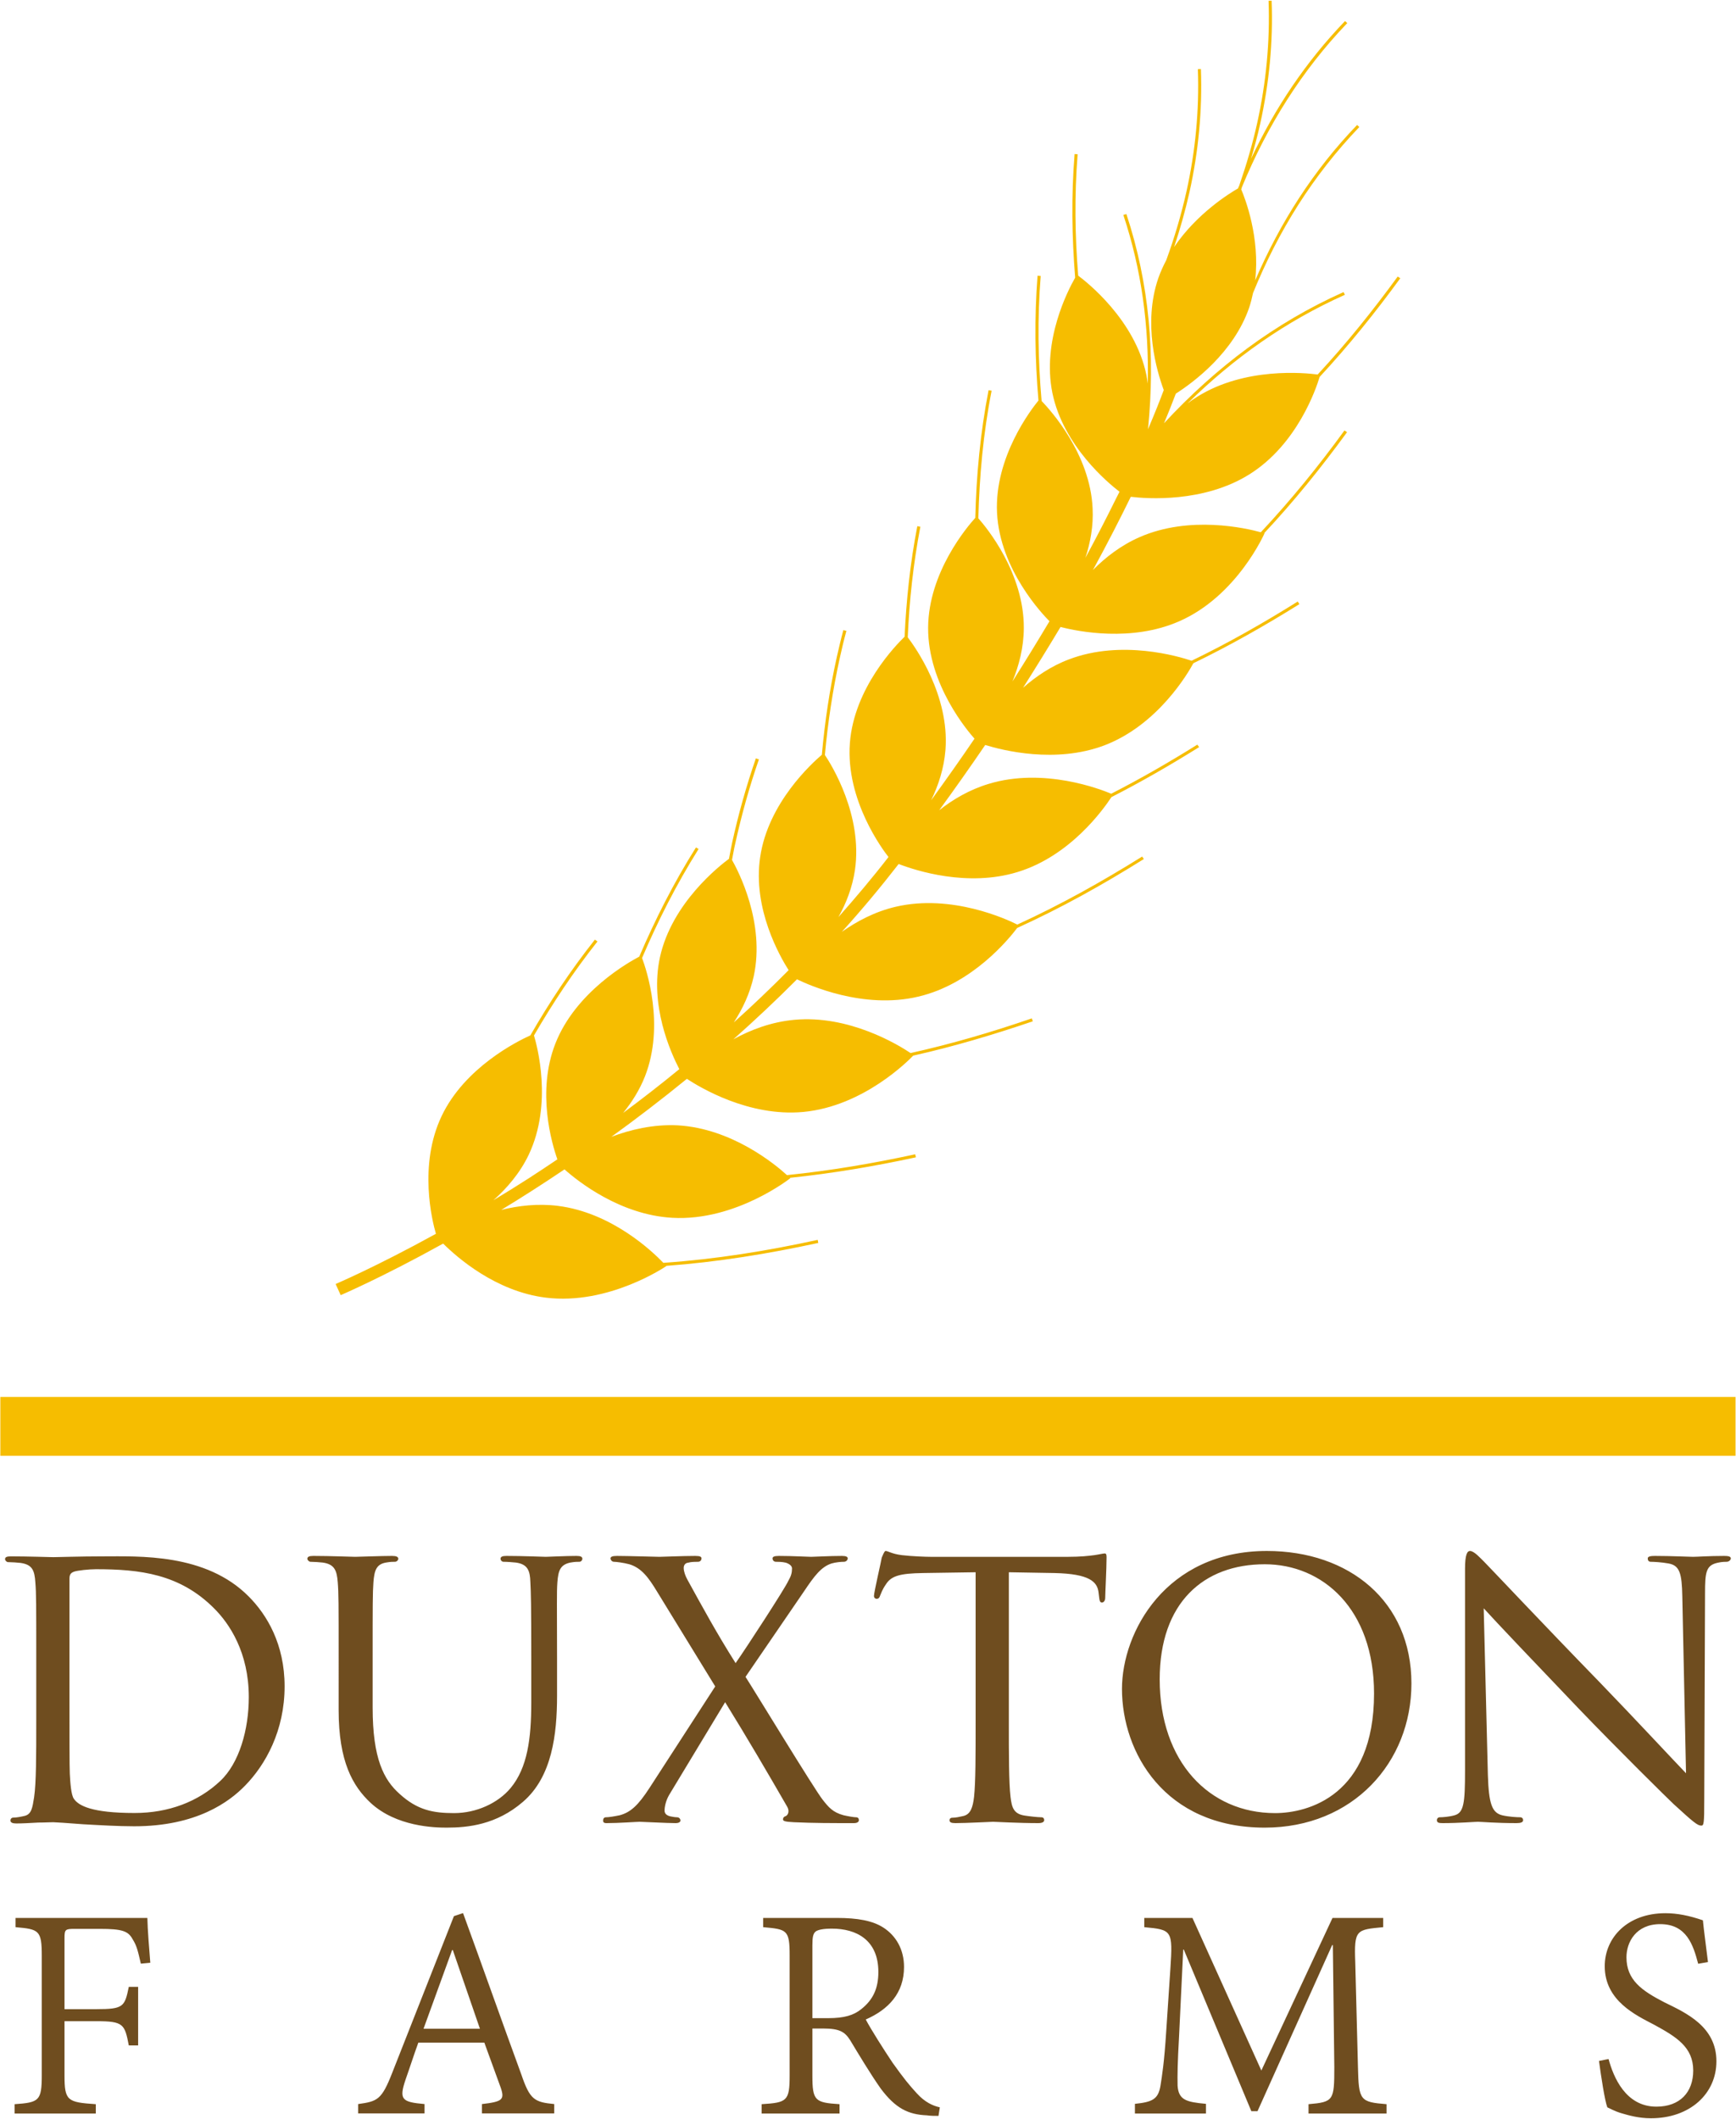 <svg version="1.2" xmlns="http://www.w3.org/2000/svg" viewBox="0 0 1542 1882" width="1542" height="1882"><defs><clipPath clipPathUnits="userSpaceOnUse" id="cp1"><path d="m-4504-11402h10504v14850h-10504z"/></clipPath></defs><style>.a{fill:#6f4d1f}.b{fill:#f6bd00}</style><g clip-path="url(#cp1)"><path fill-rule="evenodd" class="a" d="m32.2 1472.9c0-48.7 0-57.6-0.8-67.5-0.7-10.7-2.6-15.9-13.2-17.4-2.6-0.3-8.2-0.7-11.1-0.7-1.2 0-2.6-1.5-2.6-2.6 0-1.8 1.4-2.5 5.2-2.5 14.7 0 35.7 0.7 37.6 0.7 3.7 0 24.3-0.7 43.5-0.7 32.5 0 91.9-3 130.2 35.7 16.2 16.3 31.8 42.4 31.8 79.7 0 39.5-17 69.7-35.1 88.2-14 14.4-43.1 36.1-98.5 36.1-14 0-31.3-1-45.4-1.8-14-1.1-25-1.8-26.5-1.8-0.8-0.1-6.7 0.3-13.3 0.3-6.6 0.4-14.4 0.8-19.6 0.8-3.2 0-5.1-0.8-5.1-2.6 0-1.2 0.7-2.6 2.6-2.6 2.9 0 6.9-0.8 9.9-1.5 6.3-1.5 7-7.3 8.5-16.6 1.9-12.9 1.9-37.6 1.9-67.9zm29.5 33.9c0 33.3 0 62.4 0.3 68.3 0.4 7.7 1.1 19.1 3.7 22.5 4.1 5.9 15.5 12.5 53.9 12.5 29.9 0 56.4-9.9 76-28.4 16.9-15.8 25.4-45.7 25.4-74.5 0-39.8-17.3-65.3-30.6-78.6-30.6-30.9-66.4-35-105.1-35-6.3 0-16.6 1.1-19.6 2.2-2.9 1.1-4 2.6-4 6.3zm239.1-34.2c0-48.8 0-57.6-0.8-67.5-0.8-10-2.6-15.9-13.3-17.4-2.6-0.3-8.1-0.7-11-0.7-1.1 0-2.7-1.5-2.7-2.6 0-1.8 1.5-2.6 5.3-2.6 14.7 0 34.2 0.8 37.2 0.8 3 0 23.2-0.8 32.8-0.8 3.7 0 5.5 0.8 5.5 2.6 0 1.1-1.4 2.6-2.9 2.6-2.2 0-4.1 0-8.1 0.7-8.5 1.5-10.3 7-11.1 17.4-0.7 9.9-0.7 18.7-0.7 67.5v43.9c0 45.3 9.9 64.2 24 76.7 15.8 14.4 29.8 17 48.3 17 19.9 0 39.1-8.9 50.2-22.2 15-18 18.4-43.9 18.4-76v-39.4c0-48.8-0.3-57.6-0.8-67.5-0.3-10-2.2-15.9-12.8-17.4-2.7-0.3-8.1-0.7-11.1-0.7-1.5 0-2.6-1.5-2.6-2.6 0-1.8 1.5-2.6 5.1-2.6 14.5 0 33.3 0.8 35.1 0.8 2.3 0 17.7-0.8 27.3-0.8 3.7 0 5.2 0.8 5.2 2.6 0 1.1-1.1 2.6-2.6 2.6-2.2 0-4 0-8.1 0.7-8.9 1.9-10.7 7-11.5 17.4-0.7 9.9-0.3 18.7-0.3 67.5v33.5c0 34-4.4 71.9-30.3 94.1-23.5 20.3-48.7 22.9-67.8 22.9-10.7 0-44.7-0.8-67.6-22.1-15.8-14.8-28.3-36.6-28.3-82.3zm334.5 25.1l-51.6-84.1c-7.4-12.2-13.7-21.1-24.7-24.4-5.2-1.4-11.8-2.2-13.7-2.2-1.8 0-3-1.8-3-3 0-1.4 1.5-2.2 5.6-2.2 9.2 0 35.4 0.8 37.9 0.8 3 0 20.7-0.8 31.8-0.8 4.4 0 5.5 0.8 5.5 2.2 0 1.5-1.1 3-3 3-2.1 0-6.2 0-8.8 0.8-2.9 0.3-4 2.5-4 4.7 0 3 1.4 7 3.3 10.4 13.6 24.7 25.8 47.2 42.8 74.1 9.6-13.7 43.9-66.4 46.8-73 2.6-4.5 3.3-7.4 3.3-11.1 0-2.2-2.2-4-5.5-5.1-3.3-0.8-7-0.8-8.8-0.8-1.9 0-3-1.5-3-3 0-1.4 1.4-2.2 5.6-2.2 12.1 0 25.8 0.8 28.7 0.8 2.9 0 16.3-0.8 27.4-0.8 3.6 0 5.1 0.8 5.1 2.2 0 1.2-1.2 3-3.4 3-2.5 0-7.3 0.4-11 1.5-9.2 3-15.2 11-24.4 24.7l-52 76c6.3 9.6 61.7 100.7 68.6 109.2 5.2 6.6 8.9 11.1 18.5 13.7 4.4 1 9.2 1.8 11 1.8 1.9 0 2.6 1.1 2.6 2.6 0 1.4-1.4 2.6-4.4 2.6-19.9 0-35.4 0-53.1-0.8-8.5-0.4-9.9-1.1-9.9-2.6 0-1.1 0.7-2.2 1.8-2.6 1.8-0.3 4.8-3.6 1.8-8.8-17.7-30.7-35.4-60.9-55-92.6l-49.7 82.3c-3 5.1-4.1 10.6-4.1 14 0 2.9 2.2 4.4 5.2 5.1 1.8 0.4 4.4 0.8 5.9 0.8 1.8 0 3 1.4 3 2.9 0 1.5-2 2.3-4.1 2.3-7.8 0-29.2-1.2-32.1-1.2-2.6 0-18.9 1.2-29.5 1.2-2.7 0-3-1.2-3-2.3 0-1.5 0.7-2.9 2.5-2.9 2.6 0 7.5-0.8 12.3-1.8 9.5-2.6 16.2-8.5 26.5-24.4zm260.8 30.3c0 30.2 0 54.9 1.5 67.8 1.1 9.2 2.6 15.1 12.6 16.6 4.4 0.7 11.8 1.5 14.7 1.5 2.2 0 2.6 1.5 2.6 2.6 0 1.4-1.5 2.6-5.2 2.6-17.7 0-38.3-1.2-40.2-1.2-1.4 0-24 1.2-33.5 1.2-3.8 0-5.2-0.8-5.2-2.6 0-1.1 0.7-2.2 2.6-2.2 2.9 0 6.6-0.8 9.6-1.5 6.6-1.5 8.5-7.8 9.6-17 1.4-12.9 1.4-37.6 1.4-67.8v-131.7l-46.8 0.7c-20.3 0.3-28.1 2.5-32.8 9.9-3.8 5.5-4.1 7.8-5.2 10-0.8 2.6-1.9 3-3.3 3-0.8 0-2.2-0.8-2.2-2.6 0-3.3 6.6-31.4 6.9-34 0.8-1.8 2.3-5.9 3.4-5.9 2.2 0 5.5 2.6 14.4 3.7 9.2 1.1 21.7 1.5 25.4 1.5h122.5c10.7 0 18-0.8 23.2-1.5 4.8-0.7 7.8-1.5 9.2-1.5 1.6 0 1.6 1.9 1.6 3.7 0 9.6-1.2 32.2-1.2 35.8 0 2.6-1.5 4.1-2.9 4.1-1.5 0-2.2-1.1-2.6-5.6l-0.4-3.3c-1.1-9.6-8.1-16.6-39.1-17.3l-40.6-0.7zm229.2-150.6c73 0 128.4 44.6 128.4 117.7 0 70.1-52 128-130.3 128-88.9 0-126.8-66.8-126.8-123.2 0-50.5 39-122.5 128.7-122.5zm7.3 232.8c29.2 0 87.9-15.5 87.9-106.2 0-75.3-45.8-114.8-97.1-114.8-54.2 0-93.3 34-93.3 102.2 0 73.1 43.9 118.8 102.5 118.8zm189-33.9c0.8 25.8 3.7 33.5 12.6 35.8 5.8 1.4 13.3 1.8 16.2 1.8 1.5 0 2.5 1.1 2.5 2.6 0 1.8-2.1 2.6-5.8 2.6-18.5 0-31.4-1.2-34.3-1.2-3 0-16.6 1.2-31.4 1.2-3.3 0-5.1-0.4-5.1-2.6 0-1.5 1.1-2.6 2.5-2.6 2.6 0 8.5-0.4 13.3-1.8 8.1-2.3 9.2-10.8 9.2-39.2v-179.6c0-12.5 1.9-15.9 4.4-15.9 3.7 0 9.2 6.3 12.6 9.6 5.2 5.2 52.4 55.4 102.6 107 32.1 33.2 66.7 70.5 76.7 80.8l-3.3-157.2c-0.4-20.3-2.3-27.3-12.2-29.1-5.9-1.1-13.3-1.5-15.8-1.5-2.3 0-2.7-1.8-2.7-3 0-1.8 2.7-2.2 6.4-2.2 14.7 0 30.2 0.8 33.8 0.8 3.7 0 14.4-0.8 27.7-0.8 3.4 0 5.9 0.4 5.9 2.2 0 1.2-1.5 3-3.7 3-1.4 0-4.1 0-7.7 0.8-10.7 2.2-11.5 8.4-11.5 27.2l-0.7 183.8c0 20.6-0.4 22.5-2.6 22.5-3.3 0-6.6-2.6-24.7-19.2-3.3-3-50.1-49.1-84.4-84.9-37.7-39.4-74.2-77.8-84.2-88.9z"/><path fill-rule="evenodd" class="b" d="m387.2 1095.7c-3.4-11.7-15.6-61.1 5.1-104.6 20.6-43.2 67.1-66.3 78.8-71.6 16.8-29.2 35.6-57.6 57.3-85l2.3 1.6c-21.4 27-39.8 54.9-56.4 83.5 2.5 8.3 17 60.4-4.7 106-7.8 16.3-19.3 29.6-31.3 40.3 10.2-6.1 20.5-12.5 31.4-19.5 8.2-5.3 16.8-11 25.4-16.8-4.9-13.8-18.6-60-1.8-102.8 18.1-46.1 65.4-72.4 74.5-77.2 14.2-33.1 30.5-65.4 50.4-97l2.3 1.4c-19.8 31.6-36.1 63.8-50.2 96.8 3.9 10.3 20.4 59.6 2.6 105.1-4.8 12.2-11.7 23-19.4 32.5 16.4-12.2 33.1-25.1 49.9-38.9-7.8-15.1-26.5-56.6-17.2-99.4 10.6-48.3 53.2-81.4 61.3-87.4 1-4.9 1.8-9.8 2.9-14.7 5.5-24.9 12.4-49.7 21-74.5l2.7 0.9c-8.6 24.7-15.4 49.4-20.9 74.2-1.2 5-2 10.1-3 15.1 5.6 9.9 29.6 55.9 19.3 103.3-3.4 15.4-10 29.1-17.7 41 16.4-14.7 32.7-30.3 48.7-46.4-7.7-12.1-32.1-54.5-25.3-100.3 7-48.4 46.4-83.8 54.8-91 2.6-28.8 6.8-57.5 13.2-86.4 1.8-8 3.7-16.2 5.9-24.3l2.7 0.7c-2.2 8-4.1 16.1-5.9 24.2-6.3 28.7-10.6 57.4-13.2 86 5.8 8.6 33.8 53.6 26.7 102.2-2.3 15.5-7.8 29.5-14.7 41.8 15.2-17.2 30.2-34.9 44.5-53.4-4.6-5.8-38.2-50.2-34.3-101.2 3.7-49.1 41.2-87.3 48.6-94.4 1.5-32.5 4.9-65.1 11.3-98.2l2.7 0.5c-6.3 33-9.8 65.6-11.2 98.2 6.7 8.8 37.2 51.5 33.5 100-1.3 16.4-6.3 31.5-12.7 44.7 13.6-18.8 26.5-37 38.5-54.7-5.2-5.8-41.5-47.8-41.2-98.6 0.3-49.3 35-89.9 41.9-97.5 0.9-37.5 4.4-75.2 11.8-113.4l2.7 0.5c-7.5 38.1-10.8 75.7-11.8 113.3 7.5 8.4 40.7 48.9 40.4 97.6-0.1 17.1-4.3 33.2-10.1 47.3 11.8-18.6 22.7-36.4 32.9-53.5-5.2-5.2-44.2-45.5-46.6-96.5-2.3-49.5 30.6-91.9 36.8-99.5-3.1-36.4-3.7-73.2-0.8-110.8l2.8 0.2c-3 37.7-2.4 74.5 0.8 111 8.1 8.4 43.1 47.1 45.3 95.3 0.8 15.7-2 30.6-6.4 44 10.1-18.6 19-36 26.9-52 1.2-2.2 2.2-4.5 3.4-6.7-9.9-7.6-49.9-40.6-59.6-87.6-9.5-46.6 13.9-91.5 20.2-102.5-2.9-36.1-3.5-72.5-0.5-109.8l2.7 0.2c-2.9 36.6-2.4 72.3 0.5 107.8 7 5.2 50.5 39 60.6 88.3 0.5 2.5 0.8 5.1 1.2 7.6 1.1-51.3-5.5-101.1-21.7-149.8l2.7-0.8c20.4 61.7 25.8 125.2 19.2 191.1 5.9-13.8 10.5-25.4 14-34.8-6.2-16.7-18.7-58.9-4.9-99.2 2-5.7 4.4-11 7.1-16.1q11.1-30.4 18-61.2c7.9-35.7 11.4-71.7 10.1-108.5l2.7-0.1c1.3 37-2.2 73.3-10.1 109.1-3.7 16.5-8.3 32.8-13.7 49 20.1-29.8 49.3-47.8 56.8-52.1 0.3-0.9 0.6-1.6 1-2.4 6.4-18.5 11.9-37.1 16-55.7 7.9-35.7 11.4-71.8 10.1-108.5l2.7-0.1c1.4 37-2.2 73.3-10.1 109.1-2.3 10.5-5.1 20.9-8.2 31.3 21.3-45.1 48.6-86 83.5-122.3l2 1.8c-40.6 42.4-71 91.1-93.5 145.5-0.2 0.7-0.5 1.4-0.7 2.2 3.6 8.3 16.8 43 12.4 80.8 22.2-51.4 51.6-97.6 90.5-138l2 1.8c-41.1 42.9-71.9 92.1-94.4 147.4-0.9 4.3-2 8.6-3.4 12.9-13.8 40.1-49.6 66.5-65.2 76.5-2.8 7.3-6.2 16.1-10.5 26.3 46.1-49.7 98.4-89.2 159.5-116.5l1.2 2.4c-52.6 23.5-98.7 56.1-139.8 96.5q4.2-3.2 8.7-6c42.3-26.5 95.7-21.2 106.9-19.7 25.6-27.6 48.9-56.6 71.1-87l2.3 1.5c-22.3 30.6-45.9 59.9-71.7 87.7-2.9 9.9-19.7 59.8-62.4 86.5-40.6 25.4-91.3 21.6-105.3 19.9-9.6 19.6-20.7 41.4-33.6 65 11.1-11.2 24.8-21.9 41.5-29.2 44.5-19.5 94.7-7.9 107.6-4.3 26.8-28.6 51.3-58.8 74.3-90.4l2.3 1.5c-22.9 31.4-47 61.3-73.6 89.7 0.1 0 0.3 0.1 0.3 0.1 0 0-24.3 55.7-75.9 78.2-42.2 18.5-89.5 9.1-105.3 5q-15.5 25.9-33.3 54c11.3-9.9 24.9-19.3 41-25.3 46.7-17.7 97.5-2.5 108.7 1.3 32.5-15.7 63.6-33.4 94.3-52.6l1.4 2.3h0.1c-30.6 19.1-61.8 36.8-94.2 52.5-4.5 8.3-31.3 54.8-79.2 73-43.3 16.3-90.2 4.4-105.7-0.4-12.8 18.8-26.4 38.1-40.9 58 12.1-9.6 26.9-18.3 43.8-23.4 49-15 99.8 4.8 109 8.7 26.2-13.4 51.5-28 76.5-43.6l1.6 2.2c-25.5 15.9-51.3 30.8-77.9 44.4-6.7 10.2-36.3 52.3-83.6 66.6-44.3 13.5-90.1-1.3-105.4-7.2-16.3 21-33.1 41.1-50.5 60.3 13.3-9.4 29.4-18 47.8-22.3 49.8-11.7 99.3 11.3 108.1 15.8 38.5-17.6 75.1-38.1 110.9-60.4l1.5 2.2c-36.3 22.7-73.3 43.4-112.5 61.2-7.4 9.8-39.9 49.8-87.9 61-49 11.6-97.6-10.5-107.7-15.4-18.6 18.7-37.5 36.4-56.5 53.3 15.2-8.4 33.6-15.4 53.9-17.3 48.8-4.6 92.6 22.2 103.5 29.5 36.5-8.1 72.2-18.6 107.7-30.8l0.9 2.6c-35 11.9-70.2 22.4-106.3 30.5-4.1 4.3-44.2 45-97.6 50-48.6 4.5-92.1-22-103.4-29.4-22.7 18.5-45.2 35.7-67.1 51.5 16.9-6.4 37.4-11.3 59.1-10.2 47.9 2.8 86.3 34.5 96.9 44.2 38.3-3.9 76.1-10.3 113.9-18.5l0.6 2.6v0.1c-37.1 8-74.2 14.3-111.9 18.2 0.2 0.2 0.4 0.3 0.4 0.3 0 0-48.4 38.4-104.9 35.2-46.2-2.6-83.6-32.2-95.7-43-19.6 13.2-38.4 25.2-56.2 36 15.3-3.8 32.6-5.8 50.3-3.6 48 6 84.2 40.7 93.7 50.6 46.4-3.2 91.7-10.5 137.1-20.4l0.5 2.7h0.1c-44.8 9.7-89.5 17-135.3 20.4 0.1 0 0.2 0.2 0.2 0.2 0 0-51 35-107.1 28-44.3-5.5-78.5-35.5-91.1-48-55 30.5-90.9 45.7-91 45.8l-4.5-9.9c0.1-0.1 35-14.8 89.1-44.6zm1154.4 144.9v52.3h-1541.3v-52.3zm-525-852.2c0 0 0 0.1 0 0zm179.9-4.6z"/><path fill-rule="evenodd" class="a" d="m125.1 1743.9c-2.6-11.2-3.6-15.9-7.3-21.7-3.9-7.3-9.4-9.2-29.1-9.2h-22.8c-7.9 0-8.6 0.7-8.6 8.1v63.2h28.5c23.8 0 25-2.1 28.6-19.8h8.3v52h-8.3c-3.6-18.9-4.8-21.5-28.6-21.5h-28.5v48.1c0 22.6 2.5 23.9 27.8 25.6v8.3h-72.1v-8.3c21.7-1.5 24.1-3 24.1-25.6v-106.2c0-22.6-2.4-23.6-23.3-25.4v-8.2h117.1c0.2 10.7 1.6 27 2.6 39.8zm303 133v-8.3c18.1-2.1 20.2-3.9 16.8-14.2l-14.7-40.4h-58.6c-4 10.9-7.4 21.7-11.3 32.7-6.1 18-3.4 20.1 16.8 21.9v8.3h-59v-8.3c17.2-2.4 20.9-3.7 30.3-27.8l54.8-139.1 8.1-2.7c16.3 44.6 35.2 98.1 51.8 143.4 7.6 22.3 11.6 24.5 29.2 26.2v8.3zm-25.9-145.1h-0.6c-8.6 23.5-17.1 47.2-25.4 69.9h50.1zm431.4 147.3c-3.8 0-7 0-10.4-0.5-16.5-0.7-27.8-6.2-41-23.9-9.2-13.1-19.5-30.3-27.1-42.9-4.7-7.3-9.2-10.3-24-10.3h-9.5v41.7c0 22.5 2.3 24.1 24.1 25.5v8.3h-69.2v-8.3c22.5-1.4 24.9-2.7 24.9-25.5v-106.6c0-22.8-2.4-23.2-23.5-25.1v-8.2h65.5c18.3 0 31.7 2.4 41.3 8.6 11 7.1 18.3 19.2 18.3 34.9 0 23.3-13.8 37.8-34 46.7 4.7 8.9 16 26.7 23.9 38.5 10.1 14.1 14.6 19.6 21.4 27 7.1 7.9 14.4 11.2 20.5 12.5zm-97.9-86.8c14.1 0 22.5-2.5 29.3-8 10.4-8.2 15.2-18.3 15.2-33 0-28.7-19.8-38.5-41.2-38.5-7.9 0-12.2 1-14.3 2.4-2.4 1.8-3.1 4.9-3.1 12.2v64.9zm426.6 84.7v-8.3c22.3-1.9 22.9-3.3 22.9-32.9l-1.3-108.4h-0.6l-66.3 147.5h-5.5l-60-143.5h-0.5l-3.7 77.2c-1.3 23.1-1.5 33.8-1.3 43.7 0.9 12.7 7.7 14.5 25.2 16.1v8.6h-63.1v-8.6c15.4-1.6 20.7-4 22.7-16.1 1.4-8.9 3.3-20.2 5.1-48.4l3.7-55.6c2.2-34 1.5-34.5-23.2-36.8v-8.2h42.8l61.2 135.5 63.2-135.5h45v8.2c-23.8 2.3-25.9 2-24.8 31l2.4 93.3c0.7 29.6 1.8 31 25.4 32.9v8.3zm346.1-133c-4.4-16.6-10.2-35.2-33.7-35.2-21.5 0-30 16-30 29.4 0 20.1 13.4 29.6 33.6 40 19.4 9.5 46.3 21.5 46.3 52.4 0 28.9-23.6 50.6-58.1 50.6-11.3 0-20.2-2.7-26.4-4.5-6.1-1.8-10-4.2-12.4-5.2-2.3-6.1-5.5-27.2-7.4-41.2l8.5-1.7c4.4 16.2 15.2 42.3 42.5 42.3 20.9 0 32.7-12.8 32.7-32.1 0-20.8-15-29.9-34.8-40.7-15.8-8.3-43.8-21.1-43.8-51.9 0-25.4 20.2-47.1 53.9-47.1 10.5 0 21 2.1 33.3 6.3 0.9 9.5 2.4 19.6 4.5 37.1z"/></g></svg>